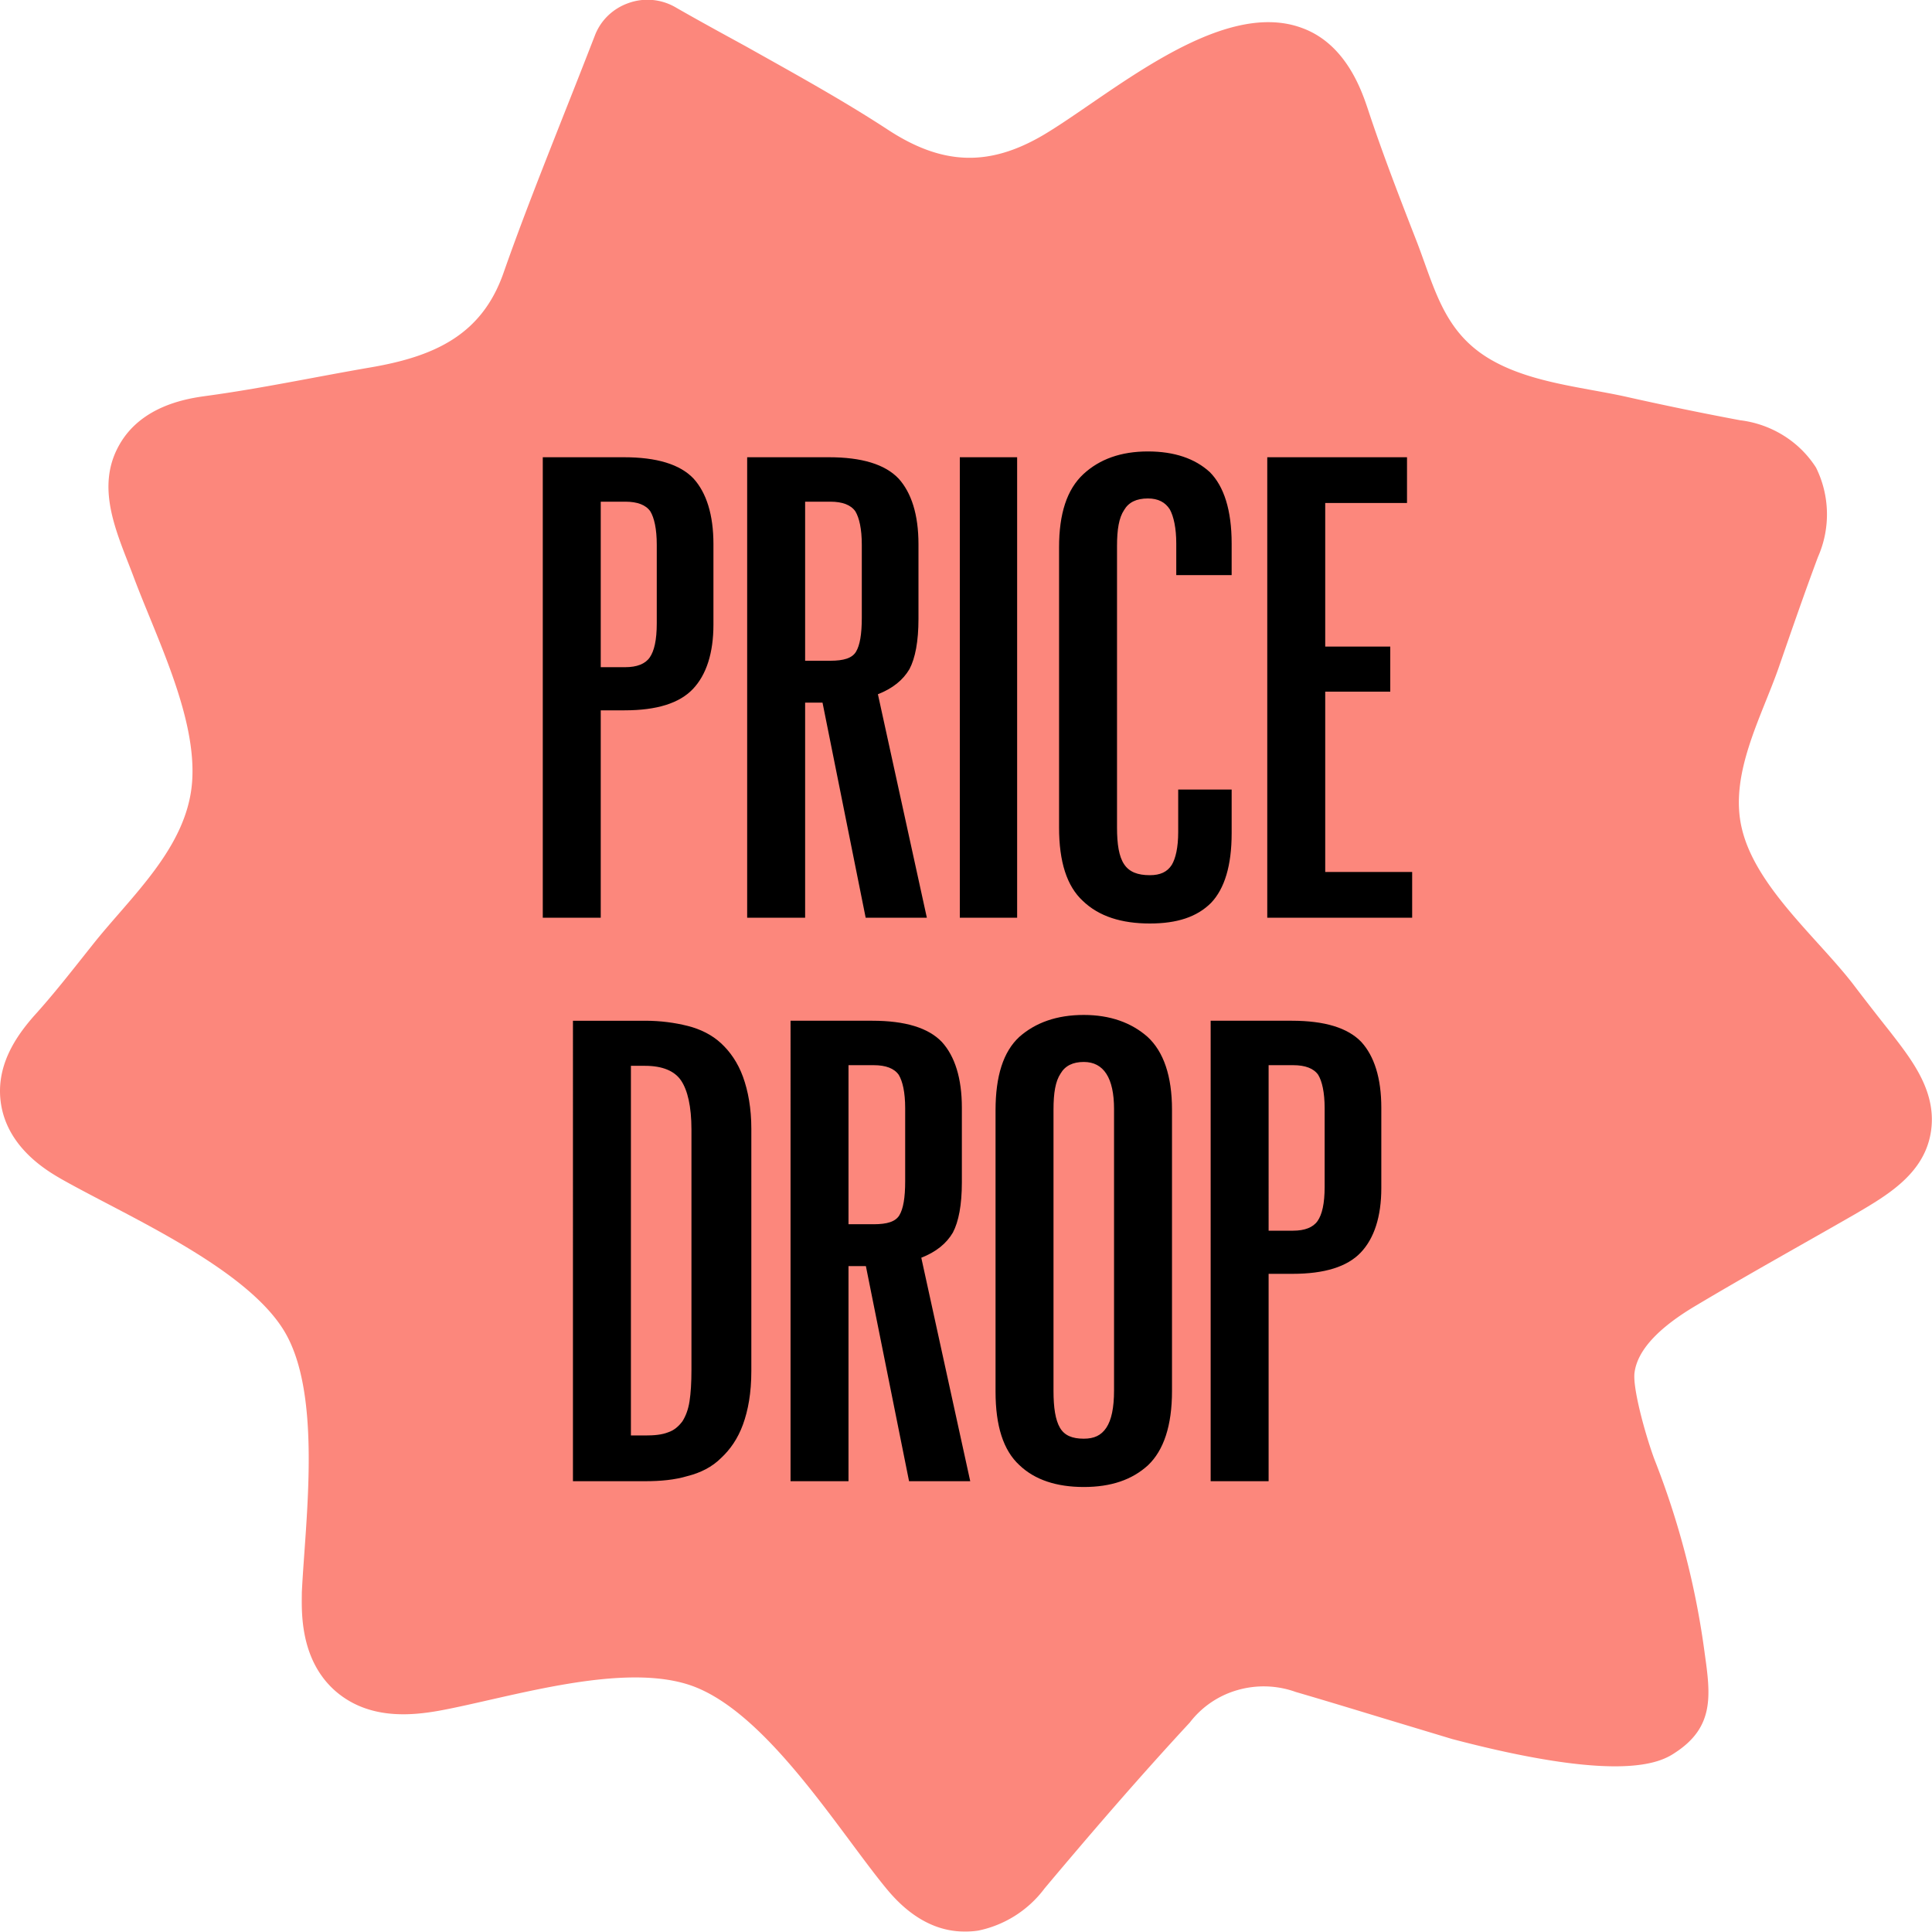 <svg xmlns="http://www.w3.org/2000/svg" width="120" height="120" fill="none"><path fill="#FC877C" d="M117.426 64.12a182 182 0 0 1-2.377-3.057c-2.222-2.849-5.989-6.001-6.85-9.562-.832-3.38 1.203-6.94 2.289-10.065.783-2.26 1.586-4.586 2.427-6.836a6.55 6.55 0 0 0-.117-5.555 6.4 6.4 0 0 0-2.014-1.99 6.6 6.6 0 0 0-2.703-.953c-2.387-.447-4.824-.95-7.182-1.482-2.535-.55-5.568-.835-7.966-2.098-3.16-1.652-3.738-4.358-4.893-7.406-1.066-2.735-2.162-5.555-3.082-8.347-.372-1.101-1.34-4.035-4.09-5.032C75.74-.163 68.89 5.962 64.81 8.383c-3.376 1.985-6.283 1.9-9.698-.35-2.838-1.852-5.764-3.457-8.807-5.166-1.39-.76-2.818-1.538-4.296-2.384a3.48 3.48 0 0 0-2.994-.285 3.5 3.5 0 0 0-1.26.782 3.4 3.4 0 0 0-.805 1.222 620 620 0 0 1-1.888 4.805c-1.35 3.427-2.633 6.646-3.797 9.97-1.34 3.798-4.228 5.146-8.171 5.83-3.435.588-6.85 1.32-10.285 1.785-1.096.152-3.992.56-5.392 3.029-1.536 2.687-.127 5.535.852 8.128 1.409 3.798 3.982 8.792 3.66 12.856s-3.817 7.093-6.175 10.074c-1.233 1.548-2.388 3.039-3.62 4.397C1.046 64.31-.343 66.219.077 68.659c.47 2.715 2.936 4.111 3.738 4.576 4.012 2.27 11.361 5.441 13.798 9.372s1.35 11.812 1.135 16.294c0 1.016-.196 4.111 2.065 6.115 2.055 1.804 4.697 1.557 6.497 1.234 4.375-.807 11.567-3.143 15.853-1.472 4.511 1.767 8.807 8.717 11.743 12.344.567.693 2.28 2.849 4.99 2.849q.433.007.861-.057a6.87 6.87 0 0 0 4.13-2.63c2.887-3.438 5.871-6.903 9.012-10.293a5.7 5.7 0 0 1 2.966-2.017 5.88 5.88 0 0 1 3.62.118c1.82.532 3.63 1.082 5.44 1.633l4.277 1.291c10.842 2.849 13.074 1.368 13.915.798 2.358-1.576 2.133-3.523 1.771-6.077a51.2 51.2 0 0 0-3.141-12.125c-.597-1.633-1.35-4.444-1.223-5.356.176-1.367 1.448-2.753 3.758-4.13 3.278-1.956 6.605-3.798 9.912-5.697 1.957-1.149 4.257-2.46 4.717-5.004.46-2.545-1.135-4.558-2.486-6.305z"/><path fill="#000" d="M33.713 28.4V57h3.6V44.12h1.48c2 0 3.4-.44 4.24-1.32s1.28-2.24 1.28-4v-5c0-1.84-.44-3.2-1.24-4.08q-1.26-1.32-4.32-1.32zm5.12 13.04h-1.52V31.16h1.52q1.14 0 1.56.6c.24.4.4 1.08.4 2.08v4.88c0 1.04-.16 1.72-.44 2.12s-.8.6-1.52.6m7.575-13.04V57h3.6V43.64h1.08L53.768 57h3.8l-3.04-13.88c.92-.36 1.56-.88 1.96-1.56.36-.68.56-1.72.56-3.12V33.8c0-1.84-.44-3.2-1.24-4.08q-1.26-1.32-4.32-1.32zm5.16 12.64h-1.56v-9.88h1.56q1.14 0 1.56.6c.24.4.4 1.08.4 2.08v4.52c0 1.04-.12 1.72-.36 2.12s-.76.56-1.6.56m8.048-12.64V57h3.56V28.4zM71.42 57.36c1.68 0 2.92-.4 3.8-1.28.84-.88 1.28-2.32 1.28-4.32v-2.72h-3.32v2.64c0 .96-.16 1.64-.4 2.04-.28.44-.72.64-1.36.64-.76 0-1.28-.2-1.6-.68s-.44-1.24-.44-2.28V33.92c0-1.04.12-1.76.44-2.24.28-.48.76-.72 1.48-.72.64 0 1.08.24 1.36.68.24.44.4 1.16.4 2.12v1.96h3.44v-1.96c0-2.08-.48-3.56-1.36-4.44-.92-.84-2.2-1.28-3.84-1.28-1.68 0-3 .48-4 1.4-1.04.96-1.52 2.48-1.52 4.56v17.4c0 2.12.48 3.64 1.48 4.56 1 .96 2.4 1.4 4.16 1.4m7.292-28.96V57h9v-2.84h-5.4v-11.2h4.04v-2.8h-4.04v-8.92h5.08V28.4zm-38.645 35h-4.48V92h4.48c.96 0 1.84-.08 2.64-.32.8-.2 1.52-.56 2.08-1.12.56-.52 1.04-1.2 1.36-2.08s.52-1.96.52-3.32V70.12c0-1.28-.2-2.36-.52-3.24s-.8-1.56-1.36-2.08-1.28-.88-2.08-1.08-1.68-.32-2.64-.32m-.88 2.8h.88c1.08 0 1.84.32 2.24.92s.64 1.6.64 3.04v14.92c0 .8-.04 1.44-.12 1.96s-.24.92-.44 1.24c-.24.32-.52.56-.88.68-.4.16-.88.2-1.44.2h-.88zm9.915-2.8V92h3.6V78.64h1.08L56.463 92h3.8l-3.04-13.88c.92-.36 1.56-.88 1.96-1.56.36-.68.56-1.72.56-3.12V68.8c0-1.84-.44-3.2-1.24-4.08q-1.26-1.32-4.32-1.32h-5.08zm5.16 12.64h-1.56v-9.88h1.56q1.14 0 1.56.6c.24.4.4 1.08.4 2.08v4.52c0 1.04-.12 1.72-.36 2.12s-.76.56-1.6.56m13.053 16.32c1.68 0 3-.44 4-1.36.96-.92 1.48-2.44 1.48-4.6V68.92c0-2.08-.52-3.6-1.52-4.52-1-.88-2.32-1.36-3.96-1.36-1.68 0-3 .48-4 1.36-1 .92-1.48 2.44-1.48 4.56v17.48c0 2.12.48 3.64 1.48 4.56.96.92 2.32 1.36 4 1.36m0-3c-.72 0-1.2-.2-1.48-.68s-.4-1.24-.4-2.28V68.92c0-1.04.12-1.76.44-2.24q.42-.72 1.44-.72c1.24 0 1.88 1 1.88 2.92v17.48c0 1.08-.16 1.84-.48 2.32s-.76.68-1.4.68m7.881-25.96V92h3.6V79.12h1.48c2 0 3.4-.44 4.24-1.32s1.28-2.24 1.28-4v-5c0-1.84-.44-3.2-1.24-4.08q-1.26-1.32-4.32-1.32zm5.12 13.04h-1.52V66.16h1.52q1.14 0 1.56.6c.24.4.4 1.08.4 2.08v4.88c0 1.04-.16 1.72-.44 2.12s-.8.6-1.52.6"/></svg>